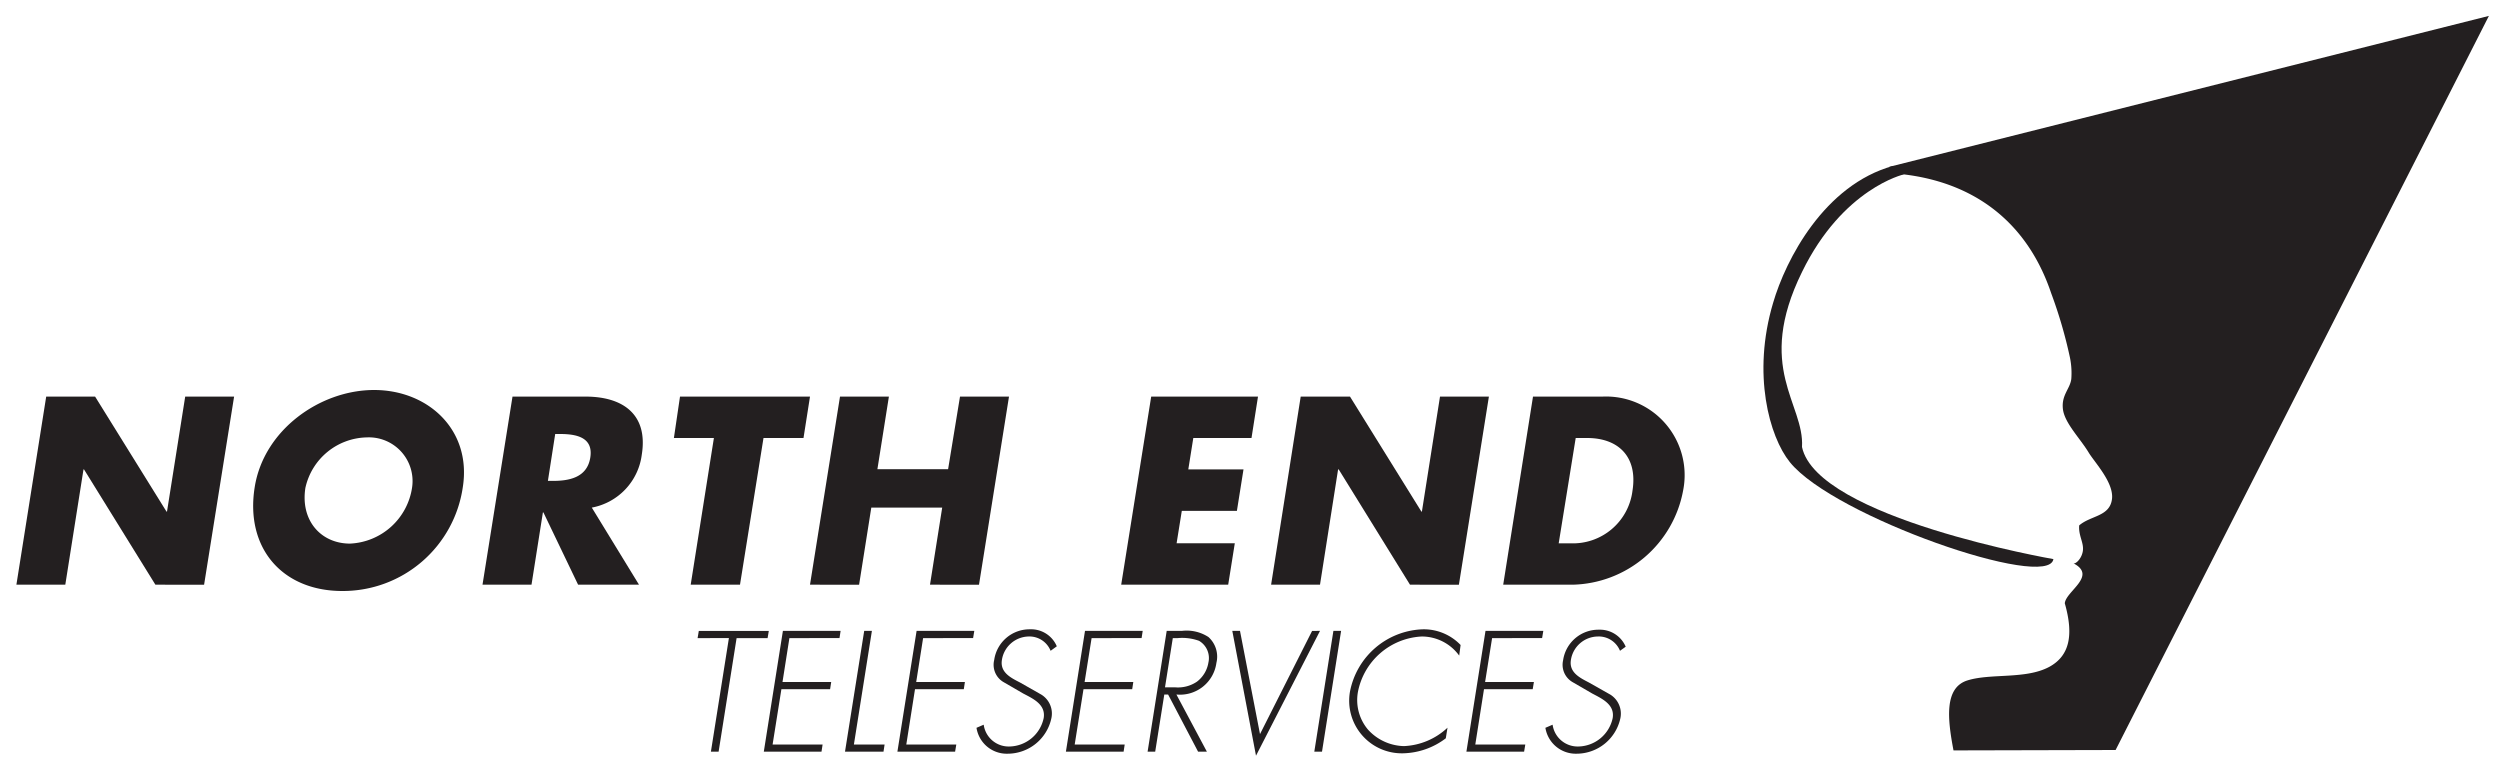 <svg id="BlackMeanofOmaha" xmlns="http://www.w3.org/2000/svg" viewBox="0 0 250 77.17"><defs><style>.cls-1{fill:#231f20;}</style></defs><path class="cls-1" d="M188.9,16.69c.67.06,0,.61.71.67,7.9.69,13.16,5,15.5,11.94A46.17,46.17,0,0,1,207,35.78a7.8,7.8,0,0,1,.13,2.12c-.13,1-1,1.6-.84,3s1.72,2.93,2.58,4.36c.61,1,2.52,3,2.33,4.63-.21,1.78-2.13,1.65-3.28,2.65-.09,1,.47,1.72.37,2.52s-.74,1.38-.95,1.27c2.42,1.26-.76,2.79-.86,4,.91,3.2.47,5.26-1.56,6.36-2.35,1.26-5.83.62-8.17,1.35s-2,3.85-1.4,7L211.56,75,248.89,1.59Z"/><path class="cls-1" d="M189.31,16.59c-6.88,1.9-10.74,9.37-12,13.7-2.12,7.11-.38,13.38,1.68,15.93,4.39,5.45,25.89,12.87,26.35,9.69,0,0-23.64-4.1-25.14-11.21.26-4.33-4.72-7.89,0-17.5,4.08-8.37,10.18-9.76,10.18-9.76"/><path class="cls-1" d="M4.62,39.66H9.51l7.14,11.5h.05l1.82-11.5h4.89l-3,18.81H15.54L8.4,46.94H8.35L6.53,58.47H1.64Z"/><path class="cls-1" d="M46.28,48.72A12.12,12.12,0,0,1,34.23,59.1c-6,0-9.73-4.29-8.76-10.38C26.37,43,32,39,37.41,39S47.18,43,46.28,48.72Zm-15.73,0C30,52,32.06,54.36,35,54.36a6.57,6.57,0,0,0,6.21-5.62,4.37,4.37,0,0,0-4.53-5A6.42,6.42,0,0,0,30.55,48.74Z"/><path class="cls-1" d="M63.9,58.47H57.81l-3.47-7.23h-.05l-1.14,7.23h-4.9l3-18.81h7.31c3.72,0,6.26,1.77,5.62,5.79a6.18,6.18,0,0,1-5,5.31ZM54.79,48.09h.48c1.59,0,3.44-.3,3.76-2.34S57.6,43.4,56,43.4h-.48Z"/><path class="cls-1" d="M74,58.47H69.07L71.39,43.8h-4L68,39.66H81l-.65,4.14h-4Z"/><path class="cls-1" d="M94.81,46.92,96,39.66h4.9l-3,18.81H93l1.22-7.71H87.13l-1.22,7.71H81l3-18.81h4.89l-1.15,7.26Z"/><path class="cls-1" d="M119.33,43.8l-.5,3.14h5.52l-.66,4.15h-5.51l-.52,3.24h5.82l-.66,4.14h-10.7l3-18.81H125.8l-.65,4.14Z"/><path class="cls-1" d="M130.07,39.66H135l7.14,11.5h.05L144,39.66h4.89l-3,18.81H141l-7.13-11.53h-.06L132,58.47h-4.89Z"/><path class="cls-1" d="M153.3,39.66h6.94a7.86,7.86,0,0,1,8.07,9.4,11.5,11.5,0,0,1-11.05,9.41h-6.94Zm2.57,14.67H157a6,6,0,0,0,6.25-5.27c.53-3.37-1.39-5.26-4.54-5.26h-1.14Z"/><path class="cls-1" d="M71.86,75.17h-.77l1.8-11.36H69.76l.12-.72h7l-.12.72H73.66Z"/><path class="cls-1" d="M78.94,63.81l-.69,4.39h4.87l-.11.72H78.14l-.88,5.53h5l-.11.72H76.38l1.91-12.08h5.77l-.11.72Z"/><path class="cls-1" d="M85.39,74.45h3.07l-.11.72H84.5l1.92-12.08h.77Z"/><path class="cls-1" d="M92.31,63.81l-.69,4.39h4.87l-.11.72H91.5l-.87,5.53h5l-.12.72H89.74l1.92-12.08h5.77l-.12.72Z"/><path class="cls-1" d="M105.06,65.08a2.28,2.28,0,0,0-2.23-1.43A2.76,2.76,0,0,0,100.19,66c-.2,1.26.92,1.79,1.83,2.26l2.11,1.2a2.22,2.22,0,0,1,1,2.4,4.48,4.48,0,0,1-4.34,3.51,3.06,3.06,0,0,1-3.14-2.59l.72-.31a2.52,2.52,0,0,0,2.57,2.18,3.57,3.57,0,0,0,3.43-2.85c.22-1.36-1.08-1.94-2.05-2.45l-2-1.16A2,2,0,0,1,99.42,66,3.57,3.57,0,0,1,103,62.93a2.79,2.79,0,0,1,2.68,1.7Z"/><path class="cls-1" d="M109.16,63.81l-.7,4.39h4.87l-.11.72h-4.87l-.88,5.53h5l-.11.72h-5.77l1.91-12.08h5.77l-.11.72Z"/><path class="cls-1" d="M120.69,75.17h-.88l-3-5.72h-.38l-.91,5.72h-.76l1.91-12.08h1.5a4,4,0,0,1,2.67.61,2.63,2.63,0,0,1,.8,2.59,3.67,3.67,0,0,1-4,3.16Zm-3.21-6.44a3.38,3.38,0,0,0,2.21-.56,3,3,0,0,0,1.15-1.91,2,2,0,0,0-.94-2.18,4.94,4.94,0,0,0-2.12-.27h-.5l-.78,4.92Z"/><path class="cls-1" d="M126,73.41h0l5.21-10.32H132L125.6,75.57l-2.37-12.48H124Z"/><path class="cls-1" d="M132.2,75.17h-.77l1.91-12.08h.77Z"/><path class="cls-1" d="M145.92,65.56a4.62,4.62,0,0,0-3.75-1.91,6.85,6.85,0,0,0-6.38,5.56,4.58,4.58,0,0,0,1,3.74,5,5,0,0,0,3.61,1.66,6.78,6.78,0,0,0,4.35-1.84l-.17,1.06a7.31,7.31,0,0,1-4.26,1.5A5.26,5.26,0,0,1,135,69.15a7.68,7.68,0,0,1,7.3-6.22,5.1,5.1,0,0,1,3.76,1.57Z"/><path class="cls-1" d="M149.21,63.81l-.7,4.39h4.88l-.12.72H148.4l-.87,5.53h5l-.12.72h-5.77l1.91-12.08h5.78l-.12.72Z"/><path class="cls-1" d="M162,65.08a2.29,2.29,0,0,0-2.23-1.43A2.76,2.76,0,0,0,157.09,66c-.2,1.26.92,1.79,1.82,2.26l2.12,1.2a2.24,2.24,0,0,1,1,2.4,4.49,4.49,0,0,1-4.34,3.51,3.08,3.08,0,0,1-3.15-2.59l.72-.31a2.53,2.53,0,0,0,2.58,2.18,3.58,3.58,0,0,0,3.43-2.85c.22-1.36-1.09-1.94-2.05-2.45l-2-1.16a2,2,0,0,1-.91-2.16,3.57,3.57,0,0,1,3.58-3.06,2.8,2.8,0,0,1,2.68,1.7Z"/></svg>